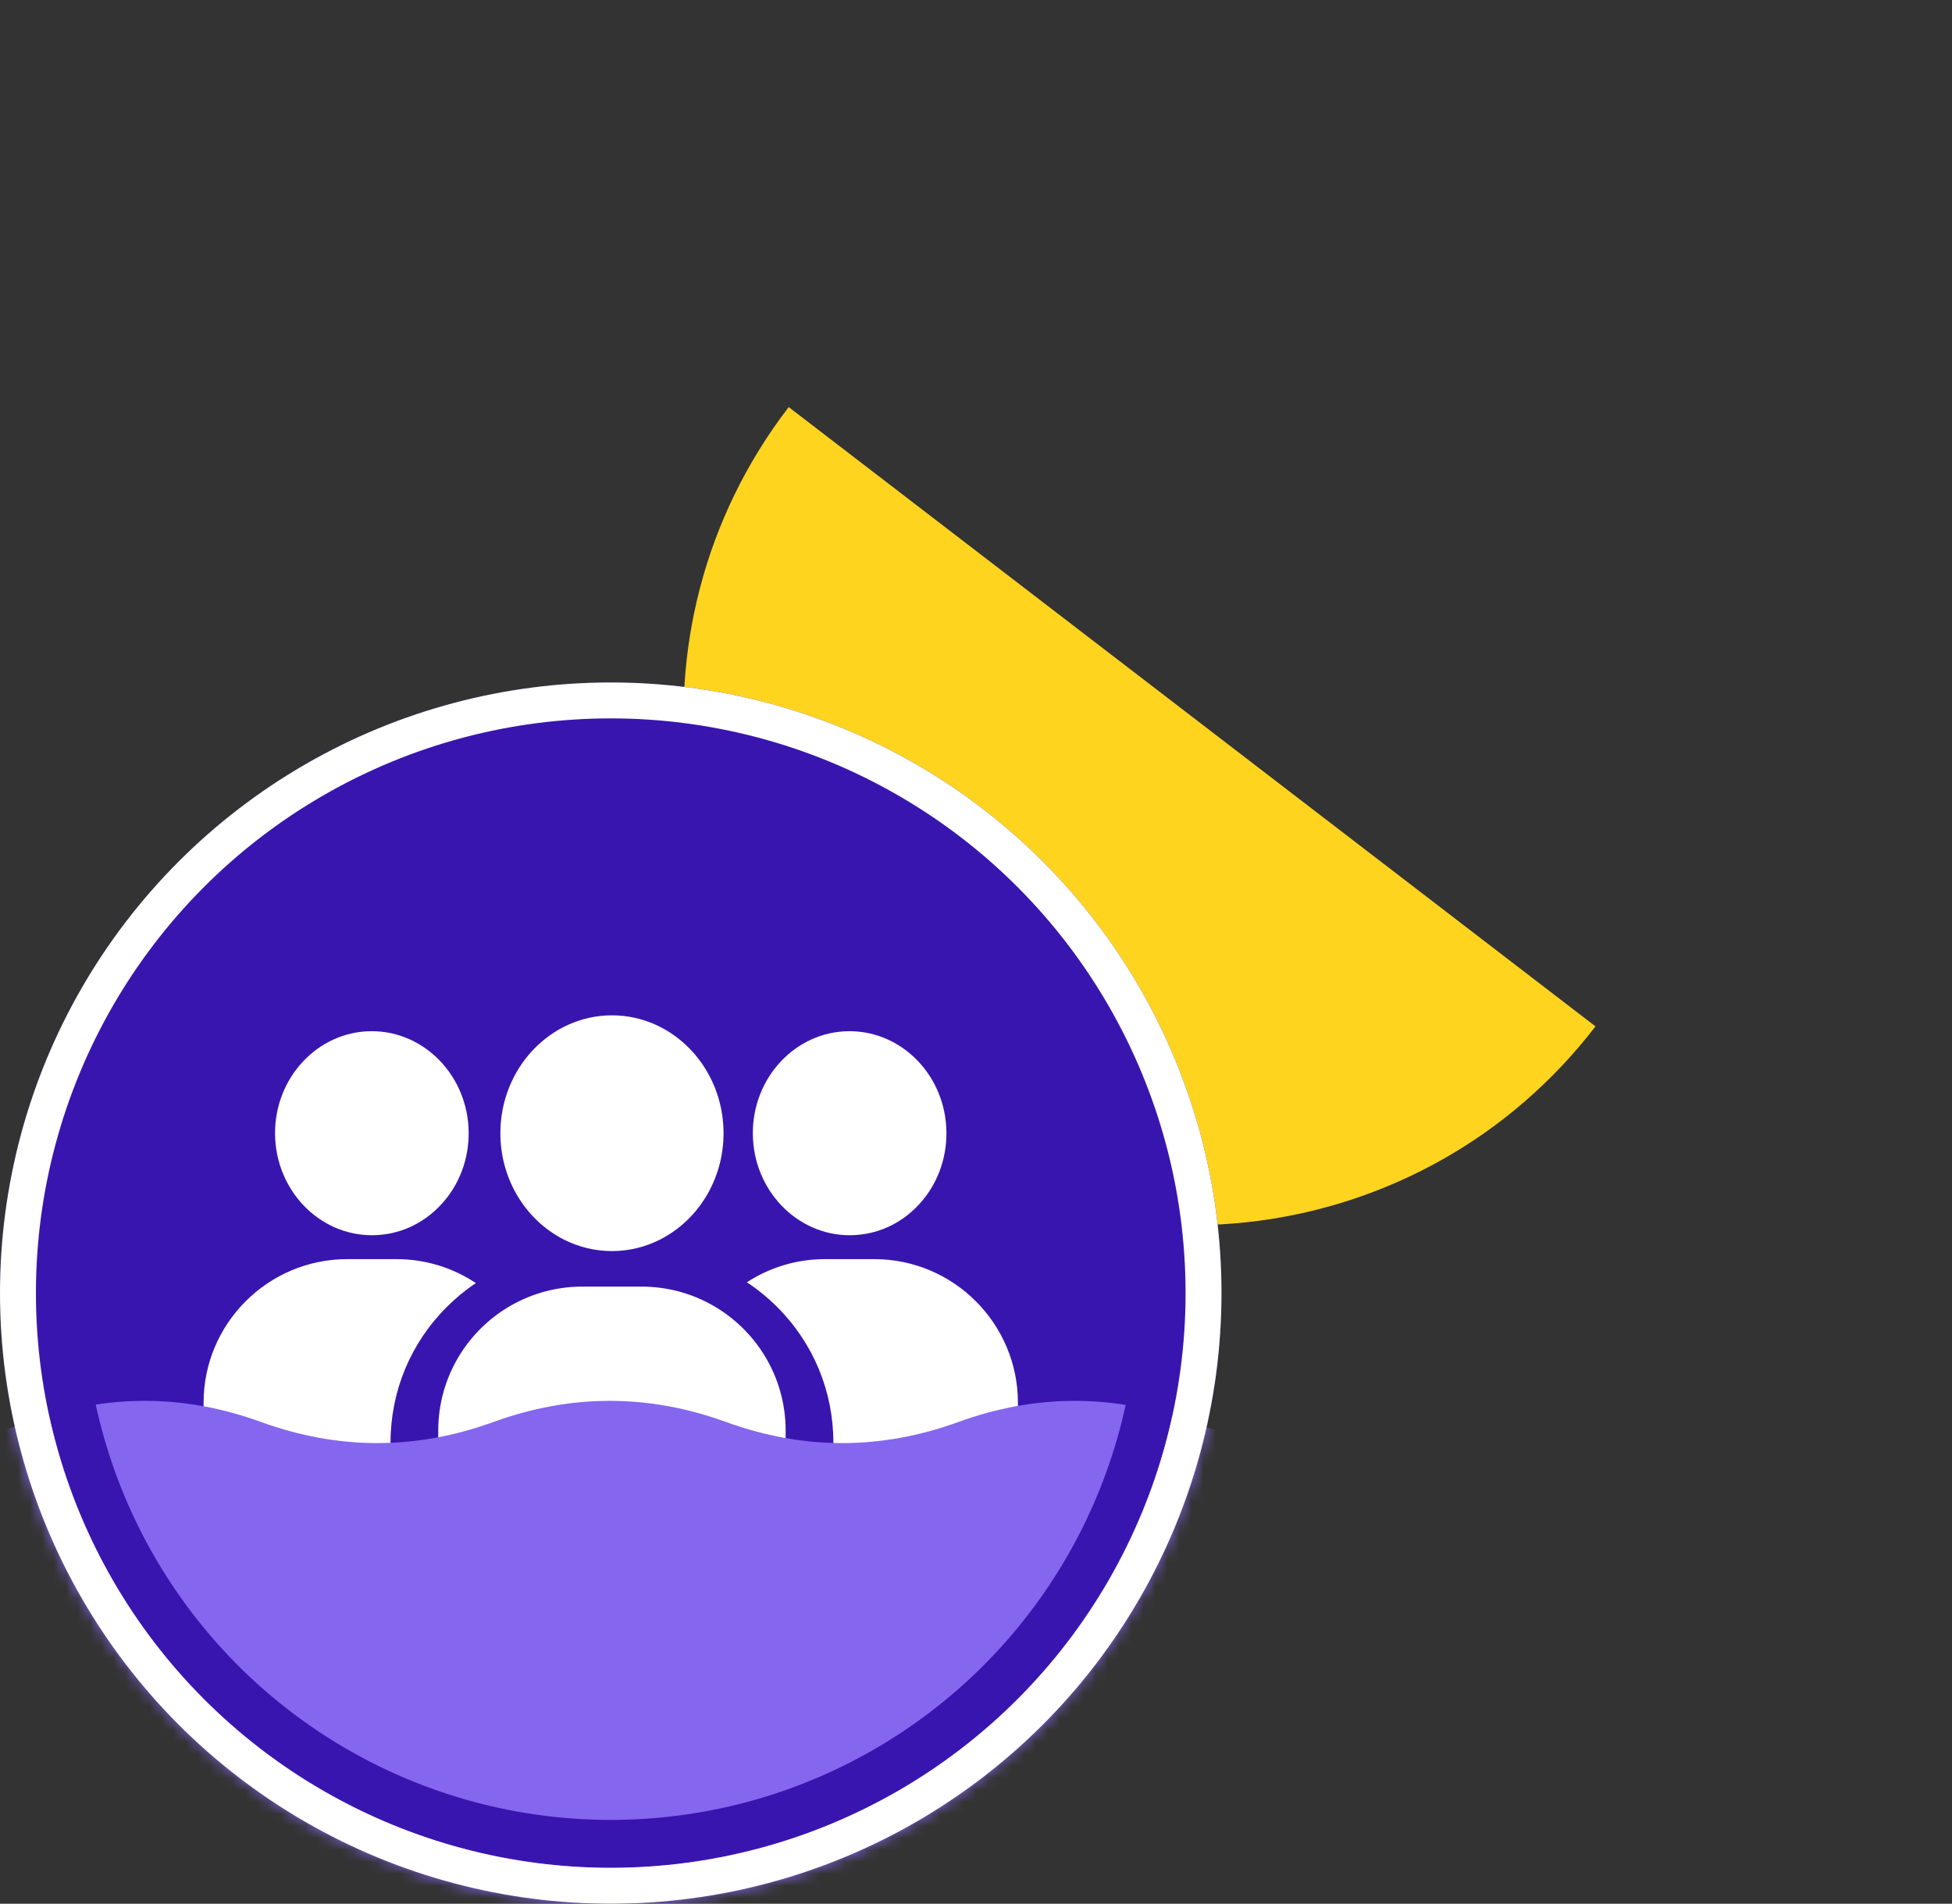 <svg width="163" height="159" viewBox="0 0 163 159" fill="none" xmlns="http://www.w3.org/2000/svg">
<rect x="0" y="0" width="163" height="159" fill="#333333" stroke="none"/>
<path fill-rule="evenodd" clip-rule="evenodd" d="M65.861 34C51.579 52.603 55.081 79.263 73.684 93.546C92.287 107.828 118.947 104.326 133.23 85.723L65.861 34Z" fill="#FFD41F"/>
<circle cx="51" cy="108" r="51" fill="#3915AF"/>
<g clip-path="url(#clip0)">
<path d="M59.33 108.923C57.621 107.989 55.66 107.459 53.576 107.459H48.624C46.482 107.459 44.471 108.02 42.73 109.001C39.068 111.062 36.595 114.987 36.595 119.488V123.199H65.605V119.488C65.605 114.928 63.069 110.963 59.33 108.923Z" fill="white"/>
<path d="M73.007 105.163H68.89C66.486 105.163 64.246 105.873 62.366 107.098C63.269 107.69 64.118 108.382 64.9 109.164C67.924 112.189 69.59 116.21 69.59 120.488V122.233H85V117.156C85 110.543 79.62 105.163 73.007 105.163Z" fill="white"/>
<path d="M33.11 105.163H28.993C22.38 105.163 17 110.543 17 117.156V122.233H32.611V120.488C32.611 116.21 34.278 112.189 37.302 109.164C38.055 108.411 38.869 107.742 39.735 107.164C37.836 105.9 35.558 105.163 33.11 105.163Z" fill="white"/>
<path d="M70.942 86.126C70.921 86.126 70.899 86.126 70.878 86.126C66.421 86.163 62.826 90.015 62.865 94.713C62.904 99.389 66.526 103.167 70.954 103.167C70.975 103.167 70.997 103.167 71.019 103.166C73.204 103.148 75.243 102.228 76.761 100.574C78.243 98.958 79.05 96.829 79.031 94.579C78.993 89.904 75.37 86.126 70.942 86.126Z" fill="white"/>
<path d="M31.046 86.126C31.024 86.126 31.003 86.126 30.981 86.126C26.524 86.163 22.93 90.015 22.969 94.713C23.007 99.389 26.63 103.167 31.058 103.167C31.079 103.167 31.101 103.167 31.122 103.166C33.307 103.148 35.347 102.228 36.865 100.574C38.347 98.958 39.153 96.829 39.135 94.579C39.096 89.904 35.474 86.126 31.046 86.126Z" fill="white"/>
<path d="M51.101 84.801C45.963 84.801 41.783 89.217 41.783 94.647C41.783 98.57 43.967 101.965 47.118 103.545C48.327 104.152 49.678 104.491 51.101 104.491C52.525 104.491 53.876 104.152 55.084 103.545C58.236 101.965 60.419 98.57 60.419 94.647C60.419 89.217 56.24 84.801 51.101 84.801Z" fill="white"/>
</g>
<mask id="mask0" mask-type="alpha" maskUnits="userSpaceOnUse" x="0" y="57" width="102" height="102">
<circle cx="51" cy="108" r="51" fill="#E3E3E3"/>
</mask>
<g mask="url(#mask0)">
<path d="M-230.586 118.764C-237.057 121.116 -250 118.764 -250 118.764L-250 180H313V118.764C306.529 121.116 300.057 121.116 293.586 118.764C287.115 116.412 280.644 116.412 274.172 118.764C267.701 121.116 261.23 121.116 254.759 118.764C248.287 116.412 241.816 116.412 235.345 118.764C228.873 121.116 222.402 121.116 215.931 118.764C209.46 116.412 202.988 116.412 196.517 118.764C190.046 121.116 183.575 121.116 177.103 118.764C170.632 116.412 164.161 116.412 157.69 118.764C151.218 121.116 144.747 121.116 138.276 118.764C131.805 116.412 125.333 116.412 118.862 118.764C112.391 121.116 105.919 121.116 99.448 118.764C92.977 116.412 86.506 116.412 80.034 118.764C73.563 121.116 67.092 121.116 60.621 118.764C54.149 116.412 47.678 116.412 41.207 118.764C34.736 121.116 28.264 121.116 21.793 118.764C15.322 116.412 8.851 116.412 2.379 118.764C-4.092 121.116 -10.563 121.116 -17.035 118.764C-23.506 116.412 -29.977 116.412 -36.448 118.764C-42.92 121.116 -49.391 121.116 -55.862 118.764C-62.333 116.412 -68.805 116.412 -75.276 118.764C-81.747 121.116 -88.218 121.116 -94.69 118.764C-101.161 116.412 -107.632 116.412 -114.103 118.764C-120.575 121.116 -127.046 121.116 -133.517 118.764C-139.989 116.412 -146.46 116.412 -152.931 118.764C-159.402 121.116 -165.874 121.116 -172.345 118.764C-178.816 116.412 -185.287 116.412 -191.759 118.764C-198.23 121.116 -204.701 121.116 -211.172 118.764C-217.644 116.412 -224.115 116.412 -230.586 118.764Z" fill="#8566EF"/>
</g>
<circle cx="51" cy="108" r="46" stroke="#3915AF" stroke-width="4"/>
<circle cx="51" cy="108" r="49.5" stroke="white" stroke-width="3"/>
<defs>
<clipPath id="clip0">
<rect width="68" height="68" fill="white" transform="translate(17 70)"/>
</clipPath>
</defs>
</svg>
